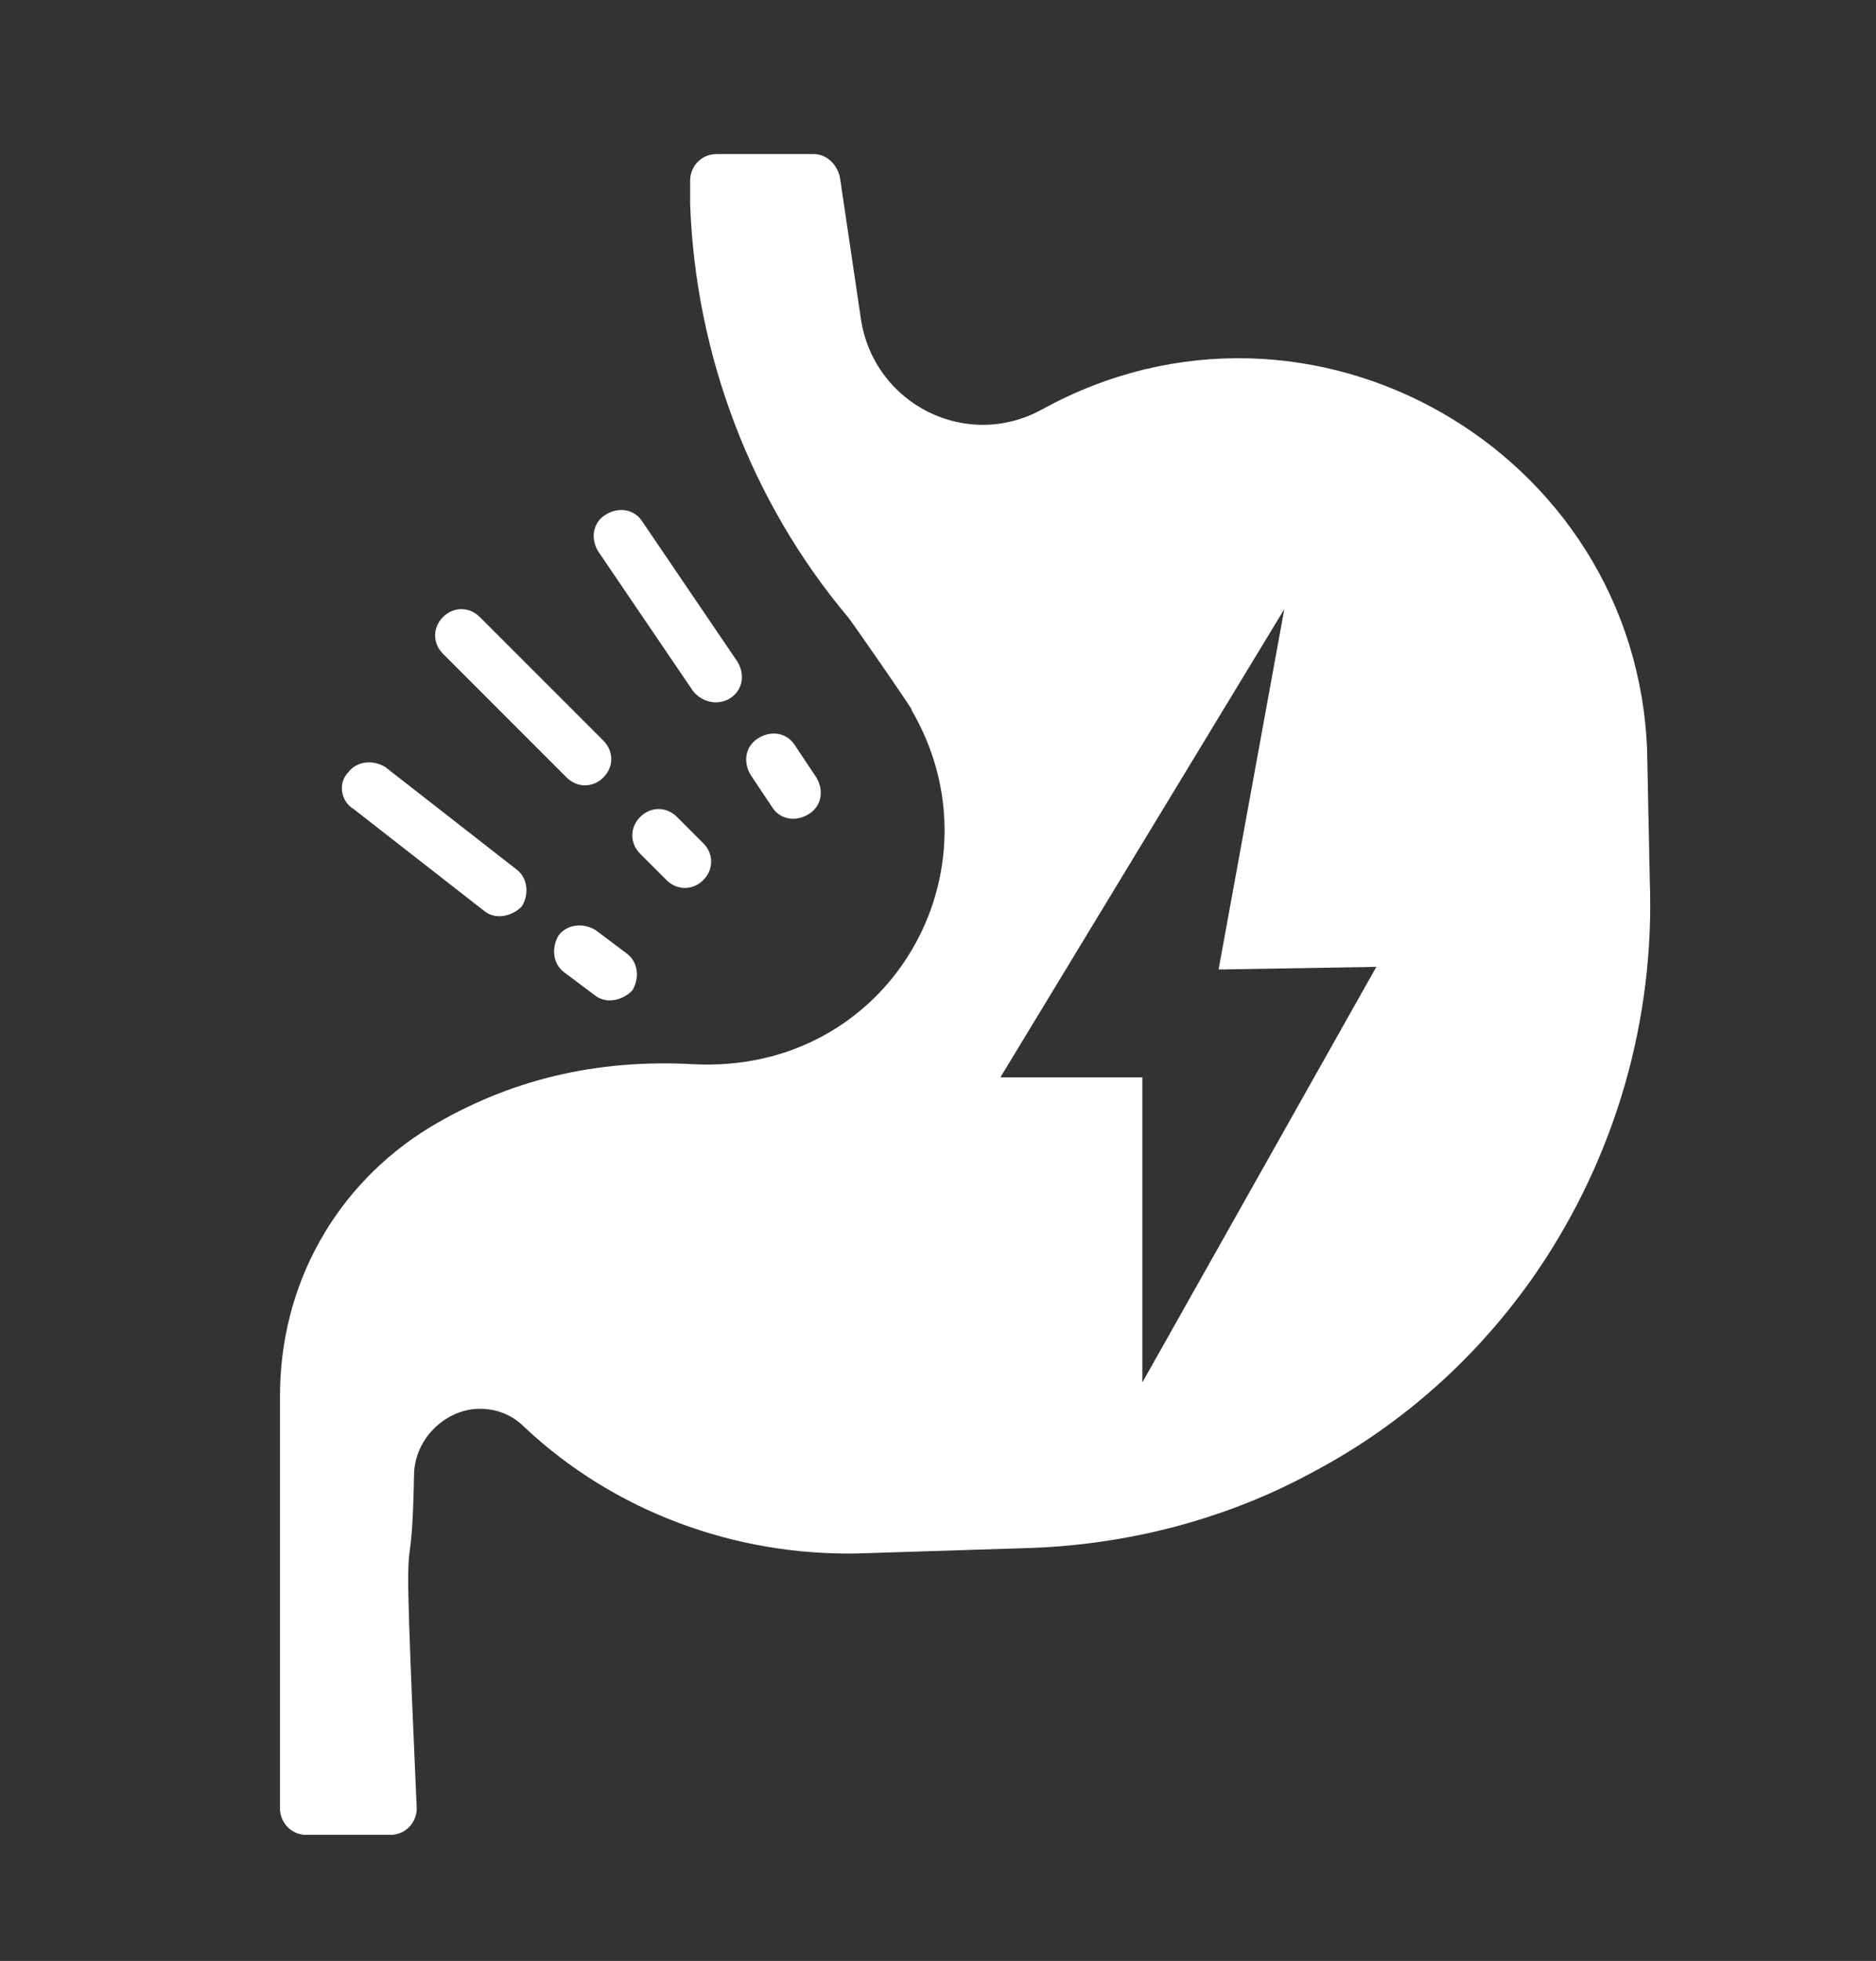 <svg xmlns="http://www.w3.org/2000/svg" width="67" height="70" viewBox="0 0 67 70" fill="none">
  <rect x="0" y="0" width="67" height="70" fill="#333333" stroke="none"/>
  <path d="M58.826 26.815C58.451 16.11 46.807 9.35 37.23 14.608C34.507 16.11 31.221 14.42 30.751 11.415L30 6.345C29.906 5.876 29.53 5.5 29.061 5.5H25.587C25.023 5.5 24.648 5.969 24.648 6.439V7.284C24.836 12.636 26.808 17.894 30.282 22.026C30.376 22.12 32.911 25.782 32.535 25.312C35.916 31.04 31.784 38.364 24.742 37.988C21.268 37.8 18.169 38.552 15.352 40.242C11.972 42.307 10 45.876 10 49.819V64.561C10 65.031 10.376 65.5 10.939 65.5H13.944C14.507 65.5 14.883 65.031 14.883 64.561C14.319 51.885 14.695 57.988 14.789 52.542C14.883 51.228 16.009 50.289 17.136 50.289C17.7 50.289 18.263 50.477 18.732 50.946C21.925 53.951 26.244 55.547 30.657 55.453L36.573 55.265C40.235 55.171 43.803 54.232 46.901 52.542C50.094 50.852 52.817 48.411 54.883 45.406C57.7 41.275 59.108 36.392 58.92 31.416L58.826 26.815ZM40.798 49.35V38.458H35.728L45.868 21.744L43.521 34.608L49.155 34.514L40.798 49.35Z" fill="white"/>
  <path d="M21.268 35.547L20.141 34.702C19.765 34.42 19.671 33.857 19.953 33.387C20.235 33.012 20.798 32.918 21.268 33.2L22.394 34.045C22.77 34.326 22.864 34.89 22.582 35.359C22.207 35.735 21.643 35.829 21.268 35.547Z" fill="white"/>
  <path d="M17.324 32.542L12.629 28.88C12.16 28.599 12.066 27.941 12.441 27.566C12.723 27.19 13.286 27.096 13.756 27.378L18.451 31.04C18.826 31.322 18.92 31.885 18.639 32.355C18.263 32.73 17.7 32.824 17.324 32.542Z" fill="white"/>
  <path d="M23.803 31.416L22.864 30.477C22.488 30.101 22.488 29.538 22.864 29.162C23.239 28.786 23.803 28.786 24.178 29.162L25.117 30.101C25.493 30.477 25.493 31.04 25.117 31.416C24.742 31.791 24.178 31.791 23.803 31.416Z" fill="white"/>
  <path d="M20.235 27.753L15.822 23.34C15.446 22.965 15.446 22.401 15.822 22.026C16.197 21.65 16.761 21.65 17.136 22.026L21.549 26.439C21.925 26.815 21.925 27.378 21.549 27.753C21.174 28.129 20.61 28.129 20.235 27.753Z" fill="white"/>
  <path d="M27.559 28.786L26.808 27.66C26.526 27.19 26.62 26.627 27.089 26.345C27.559 26.063 28.122 26.157 28.404 26.627L29.155 27.753C29.437 28.223 29.343 28.786 28.873 29.068C28.404 29.35 27.84 29.256 27.559 28.786Z" fill="white"/>
  <path d="M24.742 24.655L21.361 19.678C21.08 19.209 21.174 18.645 21.643 18.364C22.113 18.082 22.676 18.176 22.958 18.645L26.338 23.622C26.62 24.091 26.526 24.655 26.056 24.937C25.587 25.218 25.023 25.03 24.742 24.655Z" fill="white"/>
</svg>